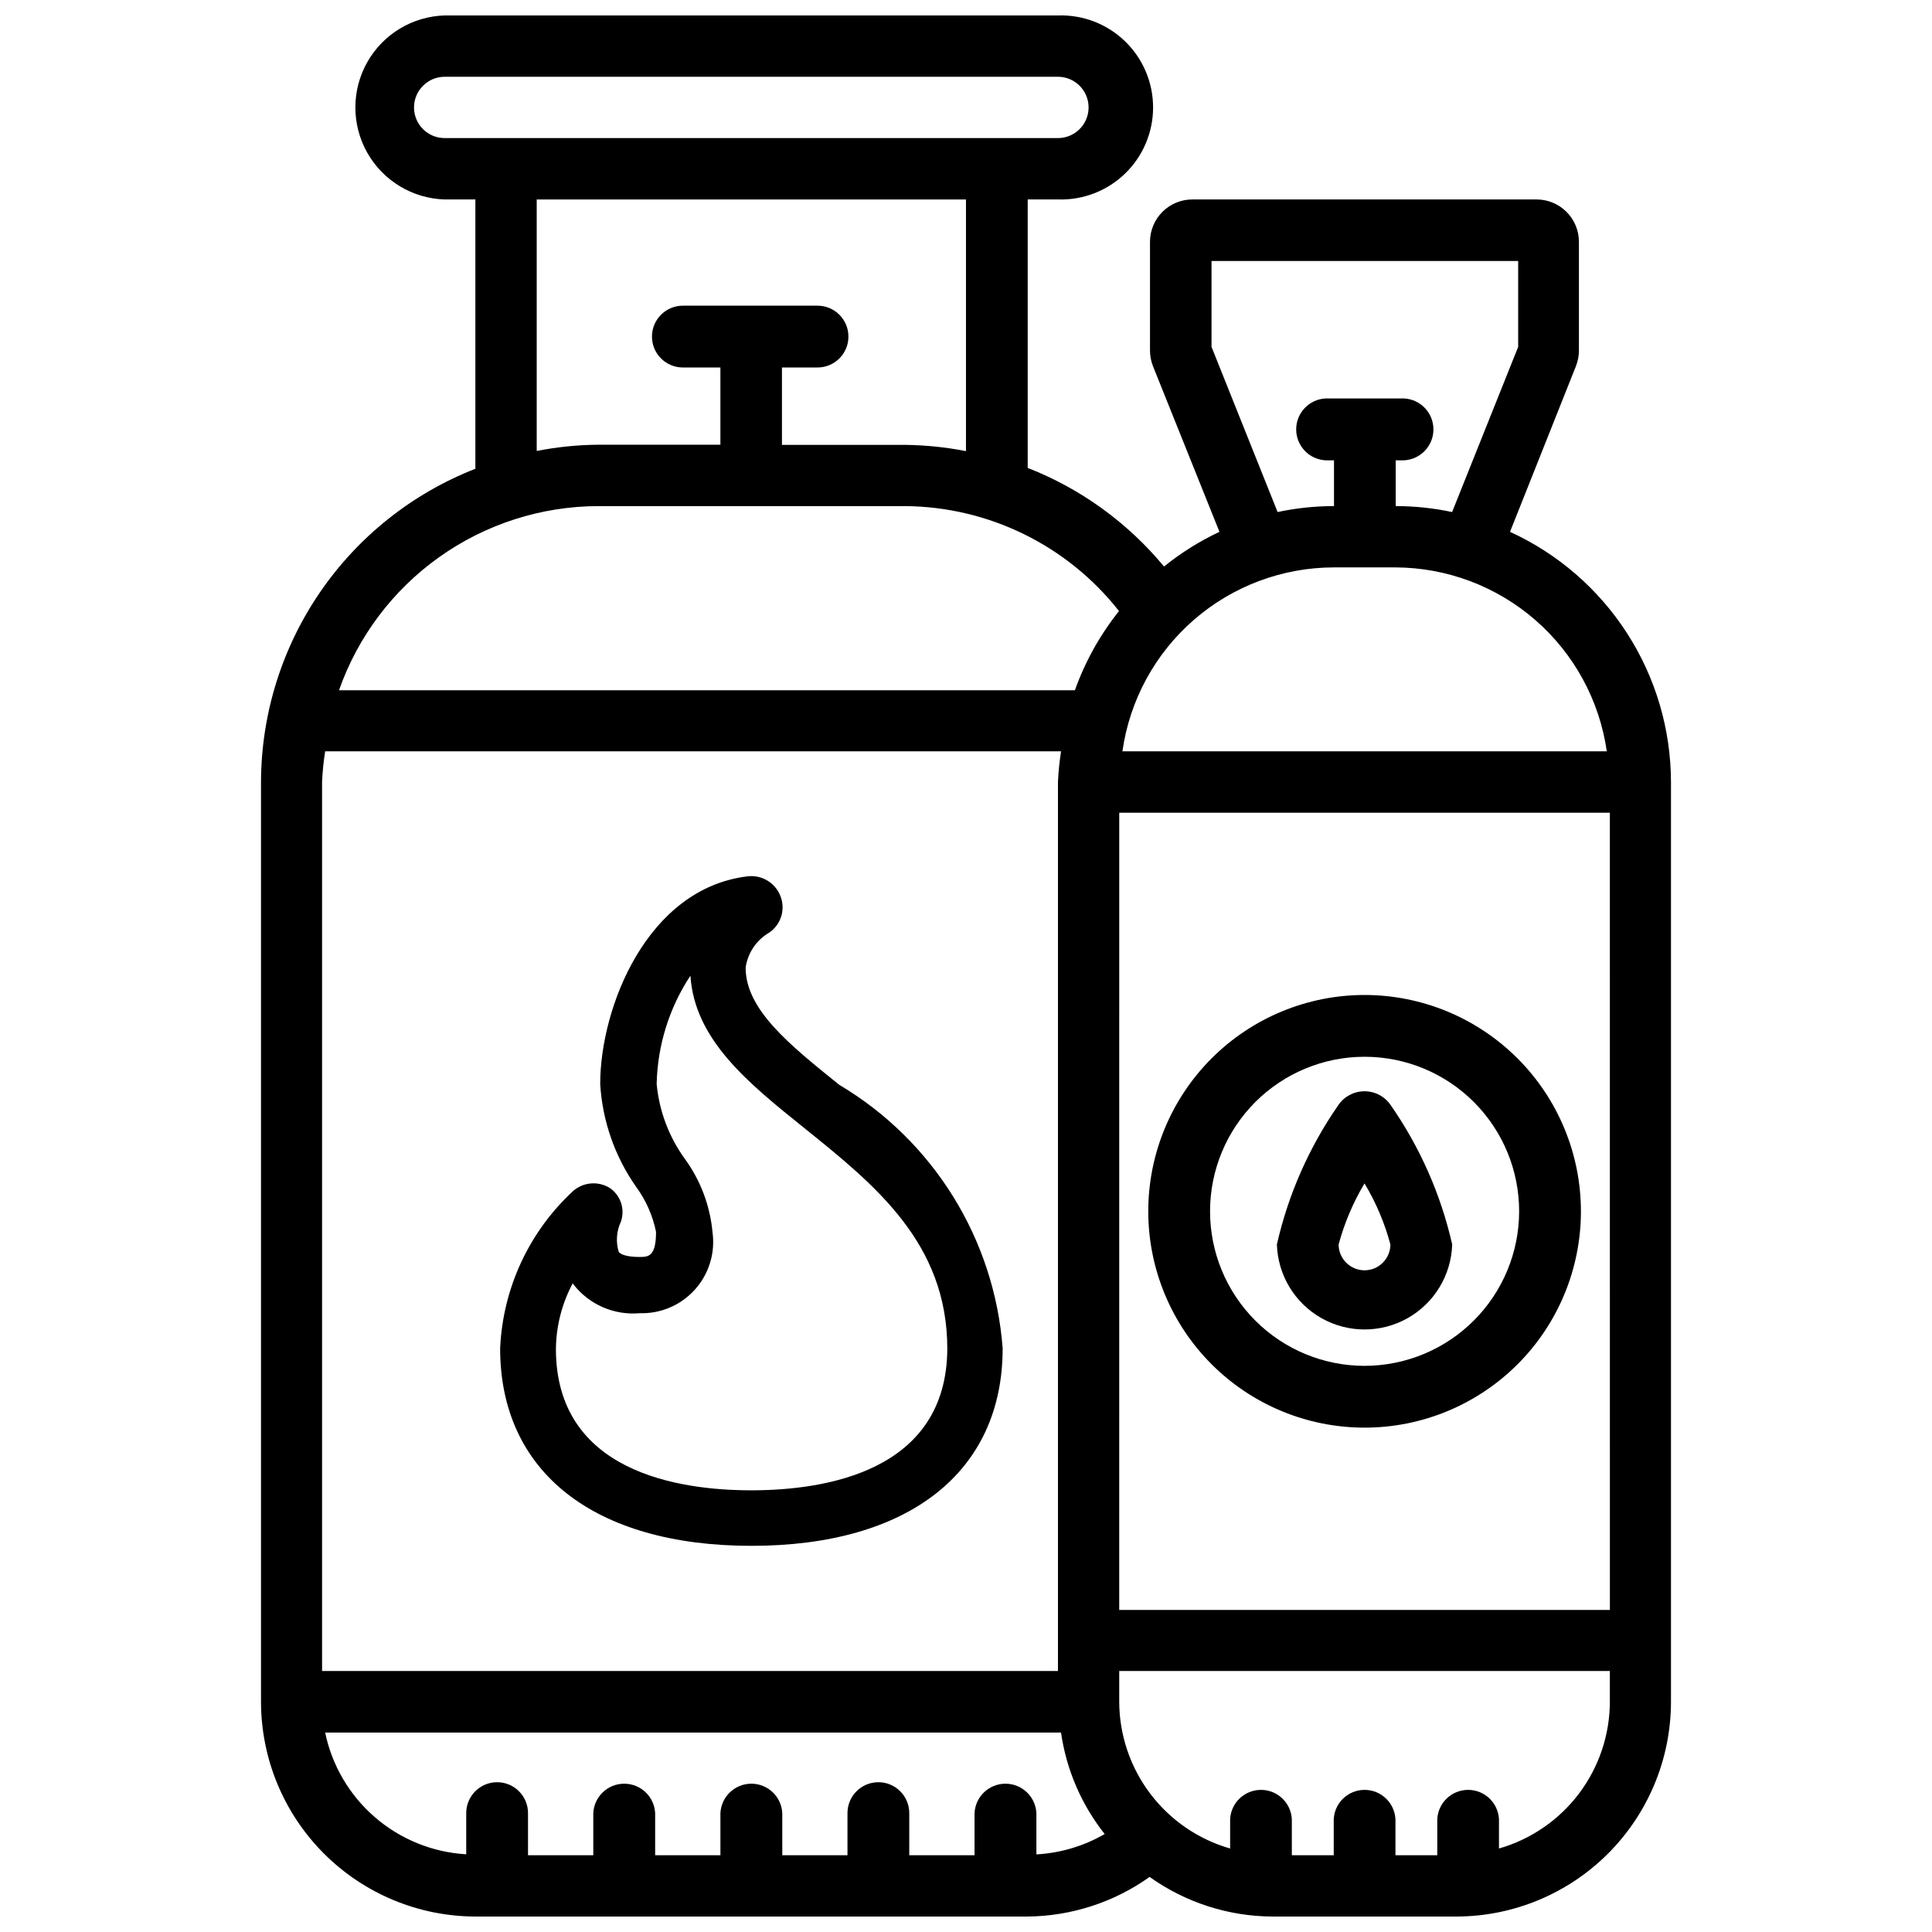 <?xml version="1.0" encoding="UTF-8"?>
<!-- Uploaded to: SVG Repo, www.svgrepo.com, Generator: SVG Repo Mixer Tools -->
<svg width="800px" height="800px" version="1.1" viewBox="144 144 512 512" xmlns="http://www.w3.org/2000/svg">
 <defs>
  <clipPath id="a">
   <path d="m213 148.09h374v503.81h-374z"/>
  </clipPath>
 </defs>
 <g clip-path="url(#a)">
  <path d="m544.17 284.94 17.465-43.895c0.531-1.336 0.801-2.762 0.797-4.199v-28.738c0.008-2.984-1.176-5.852-3.289-7.961-2.109-2.113-4.977-3.297-7.961-3.289h-91.168c-2.988-0.008-5.852 1.176-7.965 3.289-2.109 2.109-3.293 4.977-3.289 7.961v28.762c0 1.434 0.27 2.859 0.801 4.195l17.609 43.875c-5.246 2.465-10.18 5.555-14.691 9.195-9.633-11.637-22.066-20.629-36.129-26.137v-71.141h8.125c6.59 0.191 12.977-2.289 17.707-6.883 4.731-4.594 7.398-10.906 7.398-17.5s-2.668-12.906-7.398-17.5c-4.731-4.594-11.117-7.078-17.707-6.883h-162.62c-8.543 0.25-16.328 4.953-20.531 12.395-4.199 7.441-4.199 16.535 0 23.977 4.203 7.441 11.988 12.145 20.531 12.395h8.125v71.371h-0.004c-16.703 6.535-31.055 17.949-41.188 32.75-10.129 14.805-15.57 32.316-15.617 50.254v243.78c0.02 15.066 6.004 29.516 16.652 40.176 10.648 10.664 25.086 16.672 40.152 16.711h146.27c11.625-0.09 22.941-3.754 32.41-10.496 9.52 6.789 20.91 10.457 32.602 10.496h48.766c15.066-0.039 29.508-6.047 40.152-16.711 10.648-10.66 16.637-25.109 16.652-40.176v-243.78c-0.027-13.973-4.062-27.645-11.621-39.391-7.562-11.75-18.332-21.086-31.035-26.902zm25.652 58.168h-128.37c1.91-13.512 8.633-25.879 18.926-34.832 10.297-8.953 23.48-13.895 37.125-13.91h16.246c13.641 0.039 26.812 4.984 37.109 13.934 10.293 8.949 17.023 21.305 18.961 34.809zm-340.47 243.72v-235.59c0.121-2.723 0.395-5.434 0.816-8.125h195.02c-0.418 2.691-0.691 5.402-0.816 8.125v235.59zm211.26-227.45h130.02l0.004 211.27h-130.03zm24.457-123.45v-22.758h81.262v22.758l-17.508 43.77v-0.004c-4.914-1.047-9.926-1.574-14.949-1.574v-12.133h2.207c4.363-0.219 7.793-3.824 7.793-8.195 0-4.375-3.43-7.977-7.793-8.199h-20.785c-4.363 0.223-7.793 3.824-7.793 8.199 0 4.371 3.43 7.977 7.793 8.195h2.227v12.133c-5.023 0-10.031 0.527-14.945 1.574zm-211.35-63.461c0.012-4.481 3.641-8.113 8.125-8.125h162.52c4.484 0 8.125 3.641 8.125 8.125 0 4.488-3.641 8.125-8.125 8.125h-162.52c-4.488 0-8.125-3.637-8.125-8.125zm32.516 24.395h113.76v66.691c-5.356-1.051-10.793-1.605-16.25-1.66h-32.516v-20.508h9.426c4.519 0 8.188-3.664 8.188-8.188 0-4.519-3.668-8.188-8.188-8.188h-35.688c-4.519 0-8.188 3.668-8.188 8.188 0 4.523 3.668 8.188 8.188 8.188h9.949v20.469h-32.43c-5.457 0.047-10.898 0.602-16.25 1.656zm16.246 81.262h81.262v-0.004c22.184 0.137 43.094 10.375 56.805 27.816-5.031 6.301-8.984 13.395-11.691 20.992h-195.02c5-14.23 14.281-26.562 26.574-35.301 12.289-8.738 26.988-13.457 42.07-13.508zm-72.316 325.02h195.02c1.406 9.828 5.398 19.109 11.566 26.891-5.519 3.195-11.723 5.047-18.094 5.394v-10.938c-0.223-4.367-3.824-7.793-8.195-7.793-4.375 0-7.977 3.426-8.199 7.793v11.168h-17.297v-11.168c0-4.523-3.664-8.188-8.188-8.188-4.519 0-8.188 3.664-8.188 8.188v11.168h-17.277v-11.168c-0.219-4.367-3.824-7.793-8.195-7.793s-7.977 3.426-8.199 7.793v11.168h-17.297v-11.168c-0.219-4.367-3.824-7.793-8.195-7.793-4.375 0-7.977 3.426-8.199 7.793v11.168h-17.297v-11.168c0-4.523-3.664-8.188-8.188-8.188-4.519 0-8.188 3.664-8.188 8.188v10.914c-8.91-0.52-17.402-3.961-24.164-9.793-6.758-5.832-11.406-13.73-13.223-22.469zm311.08 30.73v-7.766c-0.219-4.356-3.816-7.773-8.176-7.773s-7.957 3.418-8.176 7.773v9.551h-11.082v-9.551h-0.004c-0.219-4.356-3.816-7.773-8.176-7.773s-7.957 3.418-8.176 7.773v9.551h-11.105v-9.551c-0.219-4.356-3.816-7.773-8.176-7.773s-7.957 3.418-8.176 7.773v7.766c-8.445-2.426-15.871-7.523-21.172-14.531-5.297-7.004-8.184-15.539-8.219-24.324v-8.188h130.02v8.125h0.004c-0.016 8.797-2.891 17.348-8.191 24.371-5.301 7.019-12.742 12.125-21.199 14.547z"/>
 </g>
 <path d="m366.41 431.49c-13.309-10.707-24.812-19.984-24.812-31.066v-0.004c0.566-3.898 2.887-7.324 6.297-9.301 3.09-2.133 4.309-6.113 2.941-9.613-1.352-3.547-4.945-5.719-8.711-5.269-26.641 3.191-39.066 34.742-39.066 55.043 0.586 9.805 3.894 19.254 9.551 27.289 2.582 3.535 4.375 7.59 5.246 11.883 0 6.656-2.098 6.656-4.449 6.656-3.297 0-4.953-0.691-5.438-1.344v-0.004c-0.805-2.637-0.602-5.481 0.566-7.977 1.172-3.336-0.062-7.039-3-9.004-3.027-1.824-6.879-1.512-9.574 0.777-11.738 10.816-18.723 25.844-19.418 41.793 0 32.746 24.898 52.312 66.586 52.312 41.691 0 66.586-19.566 66.586-52.312h0.004c-2.18-28.957-18.344-55.031-43.309-69.859zm-23.301 107.46c-19.332 0-51.789-4.871-51.789-37.512h0.004c0.07-6.055 1.598-12 4.449-17.34l0.25 0.355c4.176 5.312 10.758 8.156 17.488 7.559 5.559 0.176 10.914-2.109 14.637-6.246 3.723-4.133 5.434-9.699 4.676-15.207-0.645-7.023-3.176-13.742-7.328-19.441-4.219-5.824-6.801-12.676-7.473-19.836 0.215-10.227 3.316-20.18 8.945-28.719 1.113 17.023 15.305 28.445 30.293 40.473 18.535 14.926 37.785 30.355 37.785 58.398-0.148 32.645-32.582 37.516-51.938 37.516z"/>
 <path d="m498.66 436.88c-7.738 11.145-13.262 23.672-16.27 36.902 0.246 8.133 4.727 15.547 11.812 19.543s15.746 3.996 22.832 0c7.09-3.996 11.566-11.41 11.812-19.543-3.004-13.234-8.535-25.766-16.289-36.902-1.562-2.305-4.164-3.684-6.949-3.684-2.781 0-5.387 1.379-6.949 3.684zm6.949 43.77v-0.004c-3.777-0.012-6.84-3.062-6.863-6.844 1.531-5.684 3.84-11.129 6.863-16.184 3.035 5.047 5.348 10.496 6.863 16.184-0.023 3.773-3.07 6.824-6.844 6.844z"/>
 <path d="m505.63 407.68c-15.199 0-29.777 6.039-40.527 16.785-10.754 10.746-16.793 25.324-16.801 40.523-0.004 15.203 6.027 29.785 16.77 40.539 10.742 10.754 25.316 16.801 40.52 16.812 15.199 0.012 29.781-6.016 40.543-16.754 10.758-10.738 16.809-25.312 16.828-40.512 0.004-15.211-6.031-29.805-16.781-40.566-10.75-10.762-25.336-16.816-40.551-16.828zm0 98.285c-10.863 0-21.285-4.316-28.965-12-7.684-7.688-11.996-18.109-11.988-28.977 0.004-10.863 4.328-21.281 12.016-28.961 7.691-7.676 18.117-11.984 28.98-11.973 10.867 0.012 21.281 4.34 28.957 12.035 7.672 7.691 11.973 18.117 11.957 28.984-0.027 10.848-4.352 21.242-12.031 28.906-7.676 7.664-18.078 11.977-28.926 11.984z"/>
</svg>